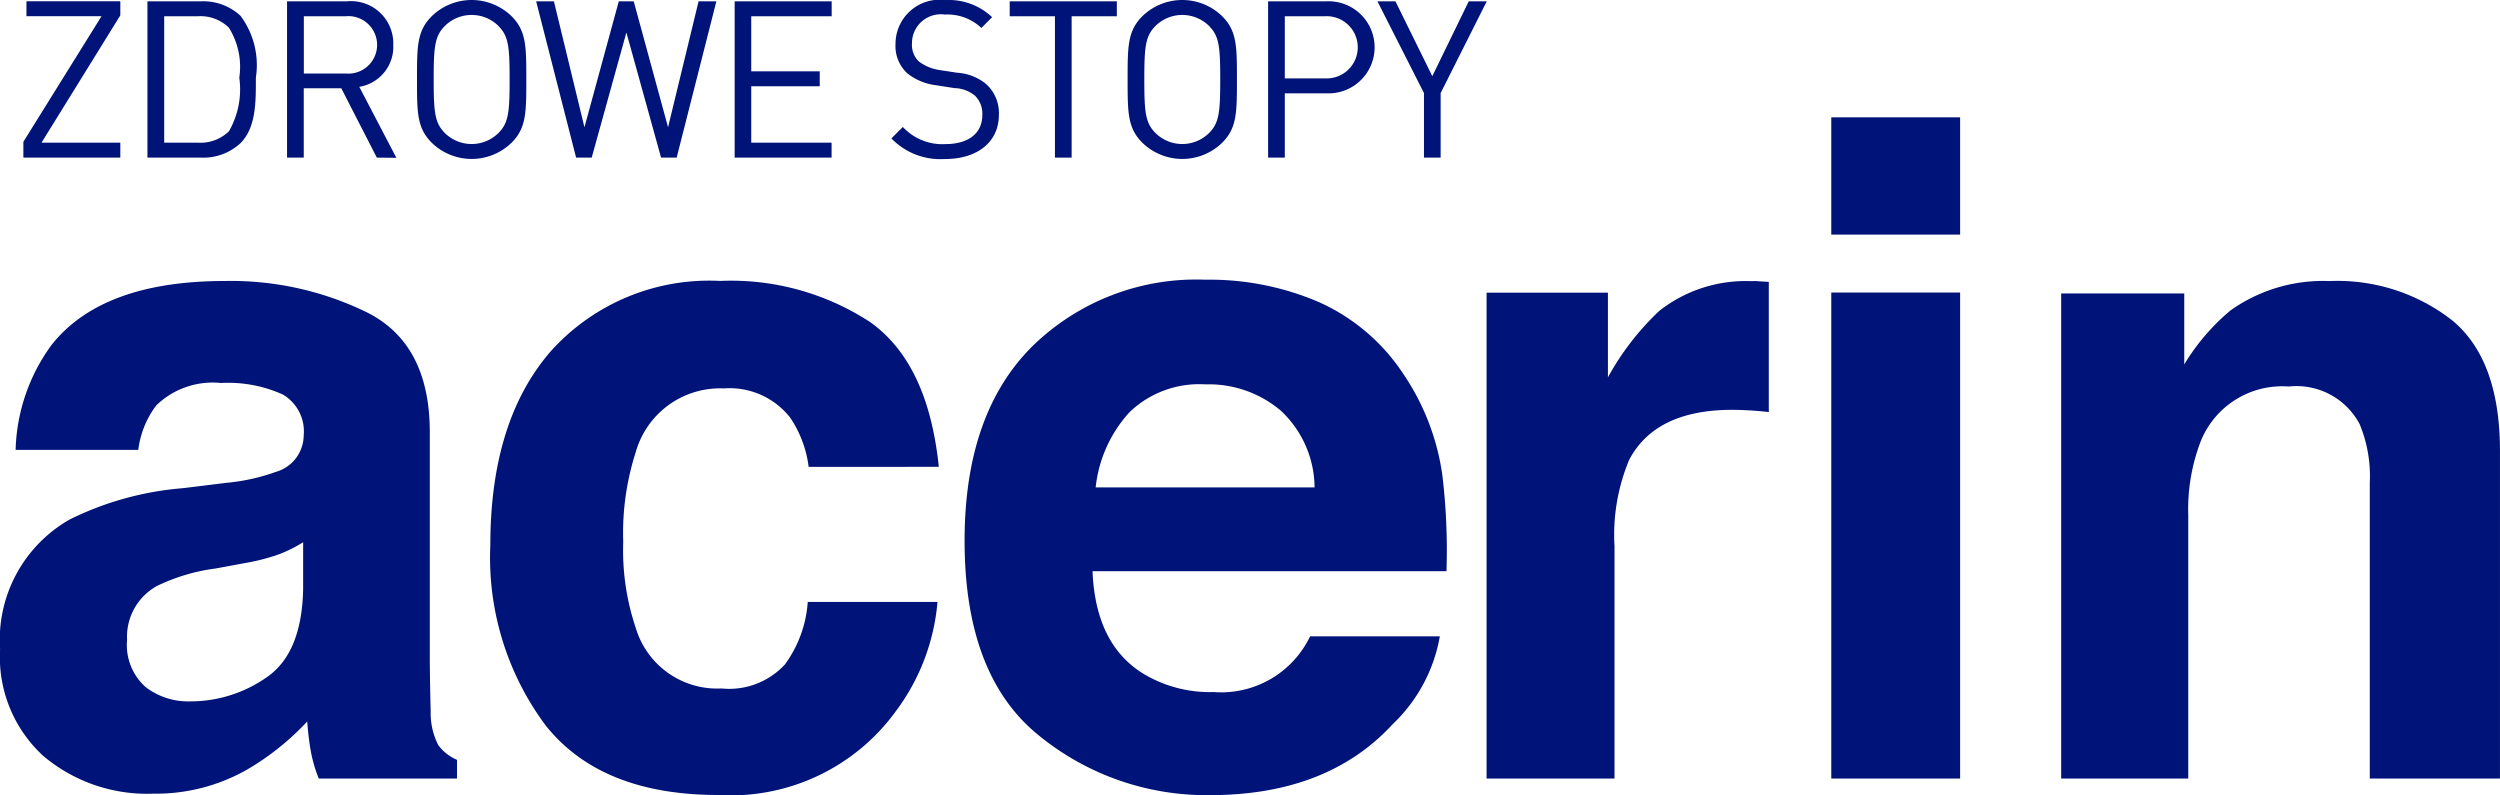 <svg xmlns="http://www.w3.org/2000/svg" width="109.186" height="34.722" viewBox="0 0 109.186 34.722">
  <g id="acerin-logo" transform="translate(-55.543 -49.955)">
    <g id="Group_1374" data-name="Group 1374" transform="translate(55.543 55.08)">
      <path id="Path_1657" data-name="Path 1657" d="M65.39,103.61a8.785,8.785,0,0,0,2.216-.486,1.671,1.671,0,0,0,1.2-1.578,1.863,1.863,0,0,0-.918-1.8,5.8,5.8,0,0,0-2.694-.5,3.539,3.539,0,0,0-2.822.974,4.015,4.015,0,0,0-.789,1.947H56.225a8.116,8.116,0,0,1,1.564-4.576q2.21-2.8,7.588-2.8a13.531,13.531,0,0,1,6.218,1.383q2.718,1.382,2.719,5.218v9.736q0,1.013.039,2.454a3.068,3.068,0,0,0,.331,1.48,1.984,1.984,0,0,0,.818.642v.818H69.465a6.19,6.19,0,0,1-.35-1.207q-.1-.565-.155-1.285A11.5,11.5,0,0,1,66.3,116.15a8.052,8.052,0,0,1-4.074,1.032,7.029,7.029,0,0,1-4.789-1.645,5.852,5.852,0,0,1-1.89-4.664,6.043,6.043,0,0,1,3.04-5.666,13.57,13.57,0,0,1,4.9-1.363Zm3.393,2.59a6.1,6.1,0,0,1-1.075.535,9.067,9.067,0,0,1-1.49.38l-1.264.234a8.285,8.285,0,0,0-2.55.759,2.533,2.533,0,0,0-1.311,2.356,2.461,2.461,0,0,0,.8,2.054,3.04,3.04,0,0,0,1.946.633,5.8,5.8,0,0,0,3.352-1.052q1.532-1.051,1.591-3.836Z" transform="translate(-55.543 -87.644)" fill="#001378"/>
      <path id="Path_1658" data-name="Path 1658" d="M147.687,102.91a4.926,4.926,0,0,0-.8-2.142,3.358,3.358,0,0,0-2.908-1.285,3.827,3.827,0,0,0-3.844,2.784,11.557,11.557,0,0,0-.546,3.923,10.622,10.622,0,0,0,.546,3.749,3.711,3.711,0,0,0,3.747,2.648,3.309,3.309,0,0,0,2.771-1.051,5.223,5.223,0,0,0,.995-2.727h5.666a9.279,9.279,0,0,1-1.832,4.79,8.908,8.908,0,0,1-7.737,3.641q-5.127,0-7.543-3.037a12.266,12.266,0,0,1-2.417-7.877q0-5.461,2.67-8.5a9.3,9.3,0,0,1,7.367-3.038,11.107,11.107,0,0,1,6.54,1.791q2.543,1.792,3.01,6.328Z" transform="translate(-112.37 -87.644)" fill="#001378"/>
      <path id="Path_1659" data-name="Path 1659" d="M224.97,95.571a8.645,8.645,0,0,1,3.668,3.14,10.448,10.448,0,0,1,1.691,4.388,27.364,27.364,0,0,1,.183,4.212H215.054q.129,3.194,2.22,4.478a5.632,5.632,0,0,0,3.059.8,4.308,4.308,0,0,0,4.223-2.434h5.666a6.936,6.936,0,0,1-2.058,3.836q-2.852,3.1-7.985,3.1a11.568,11.568,0,0,1-7.475-2.611q-3.238-2.611-3.238-8.5,0-5.514,2.923-8.457a10.231,10.231,0,0,1,7.59-2.943A12.092,12.092,0,0,1,224.97,95.571Zm-8.3,4.794a5.761,5.761,0,0,0-1.479,3.285h9.56a4.631,4.631,0,0,0-1.478-3.354,4.867,4.867,0,0,0-3.291-1.145A4.4,4.4,0,0,0,216.669,100.365Z" transform="translate(-167.338 -87.489)" fill="#001378"/>
      <path id="Path_1660" data-name="Path 1660" d="M304.61,94.8c.072.007.23.016.477.029v5.686q-.526-.058-.935-.078t-.661-.019q-3.349,0-4.5,2.181a8.482,8.482,0,0,0-.642,3.777V116.52h-5.588V95.3h5.3V99a11.723,11.723,0,0,1,2.239-2.9,6.1,6.1,0,0,1,4.049-1.3C304.451,94.79,304.539,94.794,304.61,94.8Z" transform="translate(-227.836 -87.644)" fill="#001378"/>
      <path id="Path_1661" data-name="Path 1661" d="M353.4,73.8h-5.627V68.68H353.4Zm-5.627,2.531H353.4V97.556h-5.627Z" transform="translate(-267.793 -68.68)" fill="#001378"/>
      <path id="Path_1662" data-name="Path 1662" d="M401.542,96.513q2.084,1.723,2.084,5.715V116.52H397.94V103.61a5.93,5.93,0,0,0-.444-2.57A3.124,3.124,0,0,0,394.4,99.4a3.834,3.834,0,0,0-3.847,2.4,8.292,8.292,0,0,0-.541,3.232V116.52h-5.55V95.335h5.375v3.1a9.38,9.38,0,0,1,2.017-2.356,6.984,6.984,0,0,1,4.324-1.285A8.139,8.139,0,0,1,401.542,96.513Z" transform="translate(-294.441 -87.644)" fill="#001378"/>
    </g>
    <g id="Group_1376" data-name="Group 1376" transform="translate(56.564 49.955)">
      <g id="Group_1375" data-name="Group 1375" transform="translate(0 0)">
        <path id="Path_1663" data-name="Path 1663" d="M59.274,56.992V56.3l3.413-5.484H59.408v-.652h4.1v.614l-3.442,5.56h3.442v.652Z" transform="translate(-59.274 -50.108)" fill="#001378"/>
        <path id="Path_1664" data-name="Path 1664" d="M83.133,56.359a2.386,2.386,0,0,1-1.726.633H79.068V50.166h2.339a2.386,2.386,0,0,1,1.726.633,3.6,3.6,0,0,1,.671,2.7C83.8,54.451,83.842,55.649,83.133,56.359Zm-.508-5.042a1.776,1.776,0,0,0-1.343-.5H79.8V56.34h1.486a1.776,1.776,0,0,0,1.343-.5,3.674,3.674,0,0,0,.451-2.339A3.216,3.216,0,0,0,82.625,51.317Z" transform="translate(-73.65 -50.108)" fill="#001378"/>
        <path id="Path_1665" data-name="Path 1665" d="M105.267,56.992l-1.553-3.029h-1.639v3.029h-.729V50.166h2.617a1.846,1.846,0,0,1,2.022,1.9A1.771,1.771,0,0,1,104.5,53.9l1.62,3.1ZM103.9,50.818h-1.821v2.5H103.9a1.256,1.256,0,1,0,0-2.5Z" transform="translate(-89.83 -50.108)" fill="#001378"/>
        <path id="Path_1666" data-name="Path 1666" d="M126.217,56.187a2.5,2.5,0,0,1-3.49,0c-.642-.642-.642-1.313-.642-2.761s0-2.118.642-2.761a2.5,2.5,0,0,1,3.49,0c.642.643.642,1.313.642,2.761S126.859,55.544,126.217,56.187Zm-.566-5.09a1.666,1.666,0,0,0-2.358,0c-.431.441-.479.9-.479,2.329s.048,1.889.479,2.33a1.666,1.666,0,0,0,2.358,0c.432-.441.479-.9.479-2.33S126.082,51.537,125.651,51.1Z" transform="translate(-104.894 -49.955)" fill="#001378"/>
        <path id="Path_1667" data-name="Path 1667" d="M147.241,56.992h-.681l-1.515-5.465-1.515,5.465h-.681l-1.745-6.826h.776l1.333,5.5,1.5-5.5h.652l1.5,5.5,1.333-5.5h.777Z" transform="translate(-118.709 -50.108)" fill="#001378"/>
        <path id="Path_1668" data-name="Path 1668" d="M172.776,56.992V50.166h4.237v.652H173.5v2.406h2.991v.652H173.5V56.34h3.509v.652Z" transform="translate(-141.711 -50.108)" fill="#001378"/>
        <path id="Path_1669" data-name="Path 1669" d="M200.125,56.9a2.975,2.975,0,0,1-2.339-.9l.5-.5a2.346,2.346,0,0,0,1.861.748c1,0,1.61-.47,1.61-1.266a1.1,1.1,0,0,0-.326-.853,1.472,1.472,0,0,0-.891-.326l-.8-.125a2.487,2.487,0,0,1-1.256-.518,1.615,1.615,0,0,1-.518-1.275,1.931,1.931,0,0,1,2.185-1.927,2.744,2.744,0,0,1,2.034.748l-.47.47a2.151,2.151,0,0,0-1.592-.585,1.261,1.261,0,0,0-1.438,1.266.987.987,0,0,0,.306.786,1.97,1.97,0,0,0,.921.374l.748.115a2.2,2.2,0,0,1,1.246.479,1.706,1.706,0,0,1,.575,1.352C202.483,56.158,201.544,56.9,200.125,56.9Z" transform="translate(-159.876 -49.955)" fill="#001378"/>
        <path id="Path_1670" data-name="Path 1670" d="M219.37,50.818v6.174h-.729V50.818h-1.975v-.652h4.678v.652Z" transform="translate(-173.588 -50.108)" fill="#001378"/>
        <path id="Path_1671" data-name="Path 1671" d="M239.614,56.187a2.5,2.5,0,0,1-3.49,0c-.642-.642-.642-1.313-.642-2.761s0-2.118.642-2.761a2.5,2.5,0,0,1,3.49,0c.642.643.642,1.313.642,2.761S240.256,55.544,239.614,56.187Zm-.566-5.09a1.666,1.666,0,0,0-2.358,0c-.431.441-.479.9-.479,2.329s.048,1.889.479,2.33a1.666,1.666,0,0,0,2.358,0c.432-.441.479-.9.479-2.33S239.48,51.537,239.048,51.1Z" transform="translate(-187.255 -49.955)" fill="#001378"/>
        <path id="Path_1672" data-name="Path 1672" d="M260.44,54.183h-1.811v2.809H257.9V50.166h2.54a2.011,2.011,0,1,1,0,4.017Zm-.066-3.365h-1.745v2.713h1.745a1.359,1.359,0,1,0,0-2.713Z" transform="translate(-203.537 -50.108)" fill="#001378"/>
        <path id="Path_1673" data-name="Path 1673" d="M278.107,54.173v2.818h-.728V54.173l-2.032-4.007h.786l1.61,3.269,1.592-3.269h.786Z" transform="translate(-216.209 -50.108)" fill="#001378"/>
      </g>
    </g>
  </g>
</svg>
